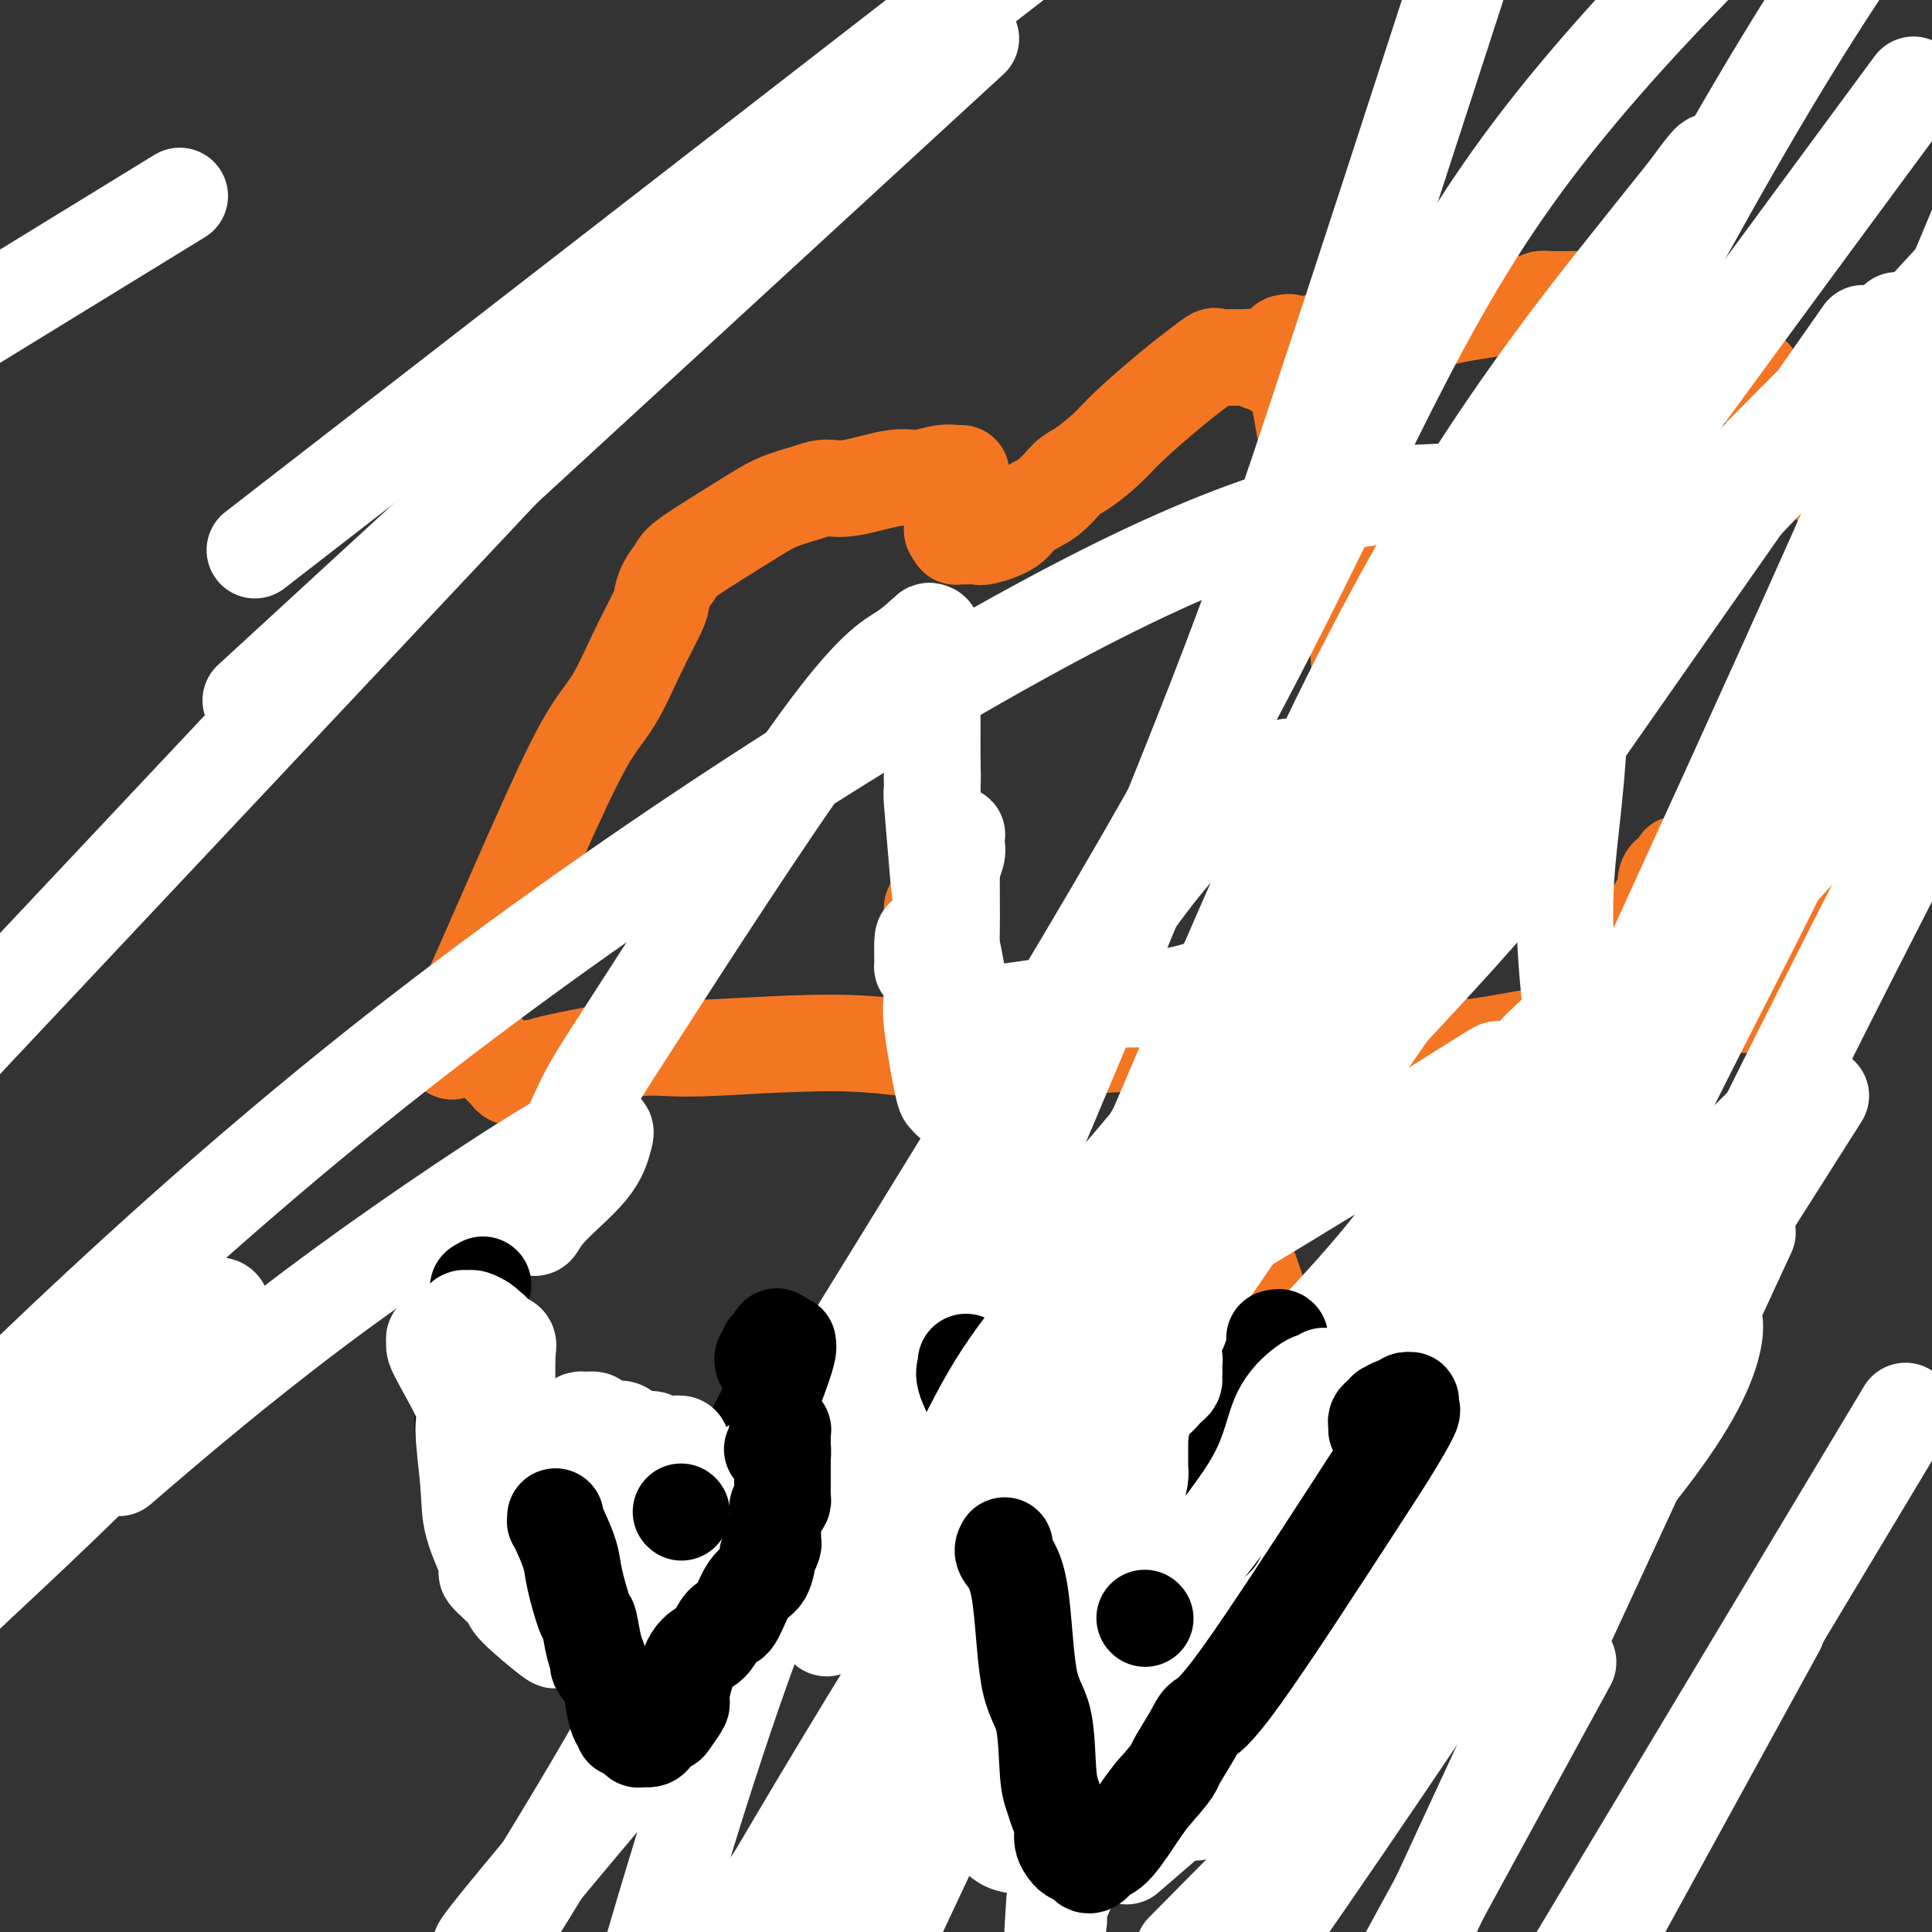 <svg viewBox='0 0 400 400' version='1.1' xmlns='http://www.w3.org/2000/svg' xmlns:xlink='http://www.w3.org/1999/xlink'><rect x="0" y="0" width="400" height="400" fill="#333333" stroke="none"/><g fill='none' stroke='#F47623' stroke-width='20' stroke-linecap='round' stroke-linejoin='round'><path d='M199,98c-0.211,0.035 -0.422,0.070 -1,0c-0.578,-0.070 -1.522,-0.244 -3,0c-1.478,0.244 -3.488,0.905 -5,1c-1.512,0.095 -2.525,-0.376 -5,0c-2.475,0.376 -6.413,1.598 -9,2c-2.587,0.402 -3.825,-0.016 -5,0c-1.175,0.016 -2.289,0.465 -4,1c-1.711,0.535 -4.020,1.157 -6,2c-1.980,0.843 -3.630,1.906 -7,4c-3.370,2.094 -8.459,5.218 -11,7c-2.541,1.782 -2.534,2.222 -3,3c-0.466,0.778 -1.404,1.894 -2,3c-0.596,1.106 -0.851,2.203 -1,3c-0.149,0.797 -0.193,1.295 -1,3c-0.807,1.705 -2.377,4.617 -4,8c-1.623,3.383 -3.300,7.237 -5,10c-1.700,2.763 -3.422,4.434 -6,9c-2.578,4.566 -6.011,12.028 -10,21c-3.989,8.972 -8.536,19.454 -11,25c-2.464,5.546 -2.847,6.156 -3,7c-0.153,0.844 -0.077,1.922 0,3'/><path d='M97,210c-6.638,14.480 -1.734,4.681 0,1c1.734,-3.681 0.299,-1.243 0,0c-0.299,1.243 0.540,1.292 1,2c0.460,0.708 0.542,2.074 1,3c0.458,0.926 1.291,1.412 2,2c0.709,0.588 1.293,1.279 2,2c0.707,0.721 1.537,1.471 2,2c0.463,0.529 0.560,0.835 1,1c0.440,0.165 1.224,0.187 2,0c0.776,-0.187 1.544,-0.584 2,-1c0.456,-0.416 0.599,-0.852 1,-1c0.401,-0.148 1.059,-0.008 1,0c-0.059,0.008 -0.836,-0.117 3,-1c3.836,-0.883 12.283,-2.525 17,-3c4.717,-0.475 5.702,0.217 13,0c7.298,-0.217 20.907,-1.343 31,-1c10.093,0.343 16.669,2.156 27,2c10.331,-0.156 24.418,-2.279 37,-2c12.582,0.279 23.658,2.961 29,4c5.342,1.039 4.948,0.435 5,0c0.052,-0.435 0.550,-0.700 1,-1c0.450,-0.300 0.853,-0.634 1,-1c0.147,-0.366 0.040,-0.765 0,-1c-0.040,-0.235 -0.011,-0.308 0,-1c0.011,-0.692 0.006,-2.004 0,-3c-0.006,-0.996 -0.011,-1.676 0,-2c0.011,-0.324 0.039,-0.291 0,-1c-0.039,-0.709 -0.144,-2.159 0,-4c0.144,-1.841 0.539,-4.073 2,-9c1.461,-4.927 3.989,-12.551 5,-18c1.011,-5.449 0.506,-8.725 0,-12'/><path d='M283,167c1.499,-9.283 0.745,-5.992 0,-11c-0.745,-5.008 -1.483,-18.316 -2,-25c-0.517,-6.684 -0.815,-6.745 -2,-10c-1.185,-3.255 -3.258,-9.703 -5,-16c-1.742,-6.297 -3.153,-12.444 -4,-17c-0.847,-4.556 -1.130,-7.521 -2,-9c-0.870,-1.479 -2.326,-1.472 -3,-2c-0.674,-0.528 -0.564,-1.591 -1,-2c-0.436,-0.409 -1.417,-0.162 -2,0c-0.583,0.162 -0.766,0.240 -1,0c-0.234,-0.240 -0.518,-0.799 -1,-1c-0.482,-0.201 -1.160,-0.045 -2,0c-0.840,0.045 -1.841,-0.021 -3,0c-1.159,0.021 -2.477,0.129 -3,0c-0.523,-0.129 -0.252,-0.496 -1,0c-0.748,0.496 -2.514,1.856 -4,3c-1.486,1.144 -2.690,2.072 -5,4c-2.310,1.928 -5.726,4.855 -8,7c-2.274,2.145 -3.407,3.508 -5,5c-1.593,1.492 -3.645,3.113 -5,4c-1.355,0.887 -2.012,1.040 -3,2c-0.988,0.960 -2.305,2.726 -4,4c-1.695,1.274 -3.767,2.054 -5,3c-1.233,0.946 -1.625,2.057 -3,3c-1.375,0.943 -3.731,1.716 -5,2c-1.269,0.284 -1.450,0.077 -2,0c-0.550,-0.077 -1.468,-0.023 -2,0c-0.532,0.023 -0.679,0.017 -1,0c-0.321,-0.017 -0.817,-0.043 -1,0c-0.183,0.043 -0.052,0.155 0,0c0.052,-0.155 0.026,-0.578 0,-1'/><path d='M198,110c-1.702,-0.023 -0.456,-0.581 0,-1c0.456,-0.419 0.122,-0.701 0,-1c-0.122,-0.299 -0.033,-0.616 0,-1c0.033,-0.384 0.009,-0.835 0,-1c-0.009,-0.165 -0.002,-0.044 0,0c0.002,0.044 0.001,0.013 0,0c-0.001,-0.013 -0.000,-0.006 0,0'/><path d='M266,71c0.498,0.039 0.997,0.078 1,0c0.003,-0.078 -0.489,-0.273 0,0c0.489,0.273 1.959,1.013 3,1c1.041,-0.013 1.654,-0.780 2,-1c0.346,-0.220 0.426,0.106 2,0c1.574,-0.106 4.643,-0.644 6,-1c1.357,-0.356 1.001,-0.530 3,-1c1.999,-0.470 6.354,-1.237 10,-2c3.646,-0.763 6.585,-1.524 9,-2c2.415,-0.476 4.306,-0.667 6,-1c1.694,-0.333 3.191,-0.807 4,-1c0.809,-0.193 0.932,-0.105 2,0c1.068,0.105 3.083,0.226 4,0c0.917,-0.226 0.737,-0.800 1,-1c0.263,-0.200 0.968,-0.025 3,0c2.032,0.025 5.391,-0.101 7,0c1.609,0.101 1.470,0.430 3,1c1.530,0.570 4.731,1.381 7,2c2.269,0.619 3.608,1.047 6,2c2.392,0.953 5.837,2.431 8,3c2.163,0.569 3.044,0.230 4,1c0.956,0.770 1.987,2.649 3,4c1.013,1.351 2.006,2.176 3,3'/><path d='M363,78c1.620,2.244 2.668,4.356 6,9c3.332,4.644 8.946,11.822 12,16c3.054,4.178 3.546,5.357 4,7c0.454,1.643 0.868,3.749 1,5c0.132,1.251 -0.017,1.645 0,2c0.017,0.355 0.202,0.671 0,1c-0.202,0.329 -0.790,0.670 -1,1c-0.210,0.330 -0.043,0.647 0,1c0.043,0.353 -0.037,0.742 0,1c0.037,0.258 0.193,0.386 0,1c-0.193,0.614 -0.735,1.716 -1,3c-0.265,1.284 -0.252,2.751 0,6c0.252,3.249 0.745,8.280 1,11c0.255,2.720 0.274,3.128 0,4c-0.274,0.872 -0.840,2.207 -1,3c-0.160,0.793 0.085,1.046 0,1c-0.085,-0.046 -0.501,-0.389 -1,0c-0.499,0.389 -1.080,1.509 -1,1c0.080,-0.509 0.820,-2.648 -1,3c-1.820,5.648 -6.199,19.081 -8,27c-1.801,7.919 -1.022,10.323 -1,13c0.022,2.677 -0.711,5.628 -1,7c-0.289,1.372 -0.132,1.166 0,1c0.132,-0.166 0.239,-0.293 0,0c-0.239,0.293 -0.823,1.007 -1,1c-0.177,-0.007 0.055,-0.734 -1,0c-1.055,0.734 -3.396,2.929 -5,4c-1.604,1.071 -2.471,1.019 -3,1c-0.529,-0.019 -0.719,-0.005 -1,0c-0.281,0.005 -0.652,0.001 -1,0c-0.348,-0.001 -0.674,-0.001 -1,0'/><path d='M358,208c-2.739,1.254 -3.085,0.888 -3,1c0.085,0.112 0.602,0.700 -1,1c-1.602,0.300 -5.323,0.311 -6,0c-0.677,-0.311 1.692,-0.945 -4,0c-5.692,0.945 -19.444,3.470 -28,5c-8.556,1.530 -11.917,2.067 -14,2c-2.083,-0.067 -2.888,-0.736 -4,-1c-1.112,-0.264 -2.532,-0.124 -3,0c-0.468,0.124 0.015,0.230 0,0c-0.015,-0.230 -0.530,-0.797 -1,-1c-0.470,-0.203 -0.897,-0.040 -1,0c-0.103,0.040 0.116,-0.041 0,0c-0.116,0.041 -0.568,0.203 -1,0c-0.432,-0.203 -0.844,-0.771 -1,-1c-0.156,-0.229 -0.055,-0.118 0,0c0.055,0.118 0.066,0.242 0,0c-0.066,-0.242 -0.207,-0.849 0,-1c0.207,-0.151 0.763,0.156 1,0c0.237,-0.156 0.153,-0.775 0,-1c-0.153,-0.225 -0.377,-0.057 0,0c0.377,0.057 1.355,0.001 2,0c0.645,-0.001 0.956,0.051 1,0c0.044,-0.051 -0.181,-0.206 0,0c0.181,0.206 0.766,0.773 1,1c0.234,0.227 0.117,0.113 0,0'/><path d='M247,225c0.000,-0.083 0.000,-0.167 0,0c0.000,0.167 0.000,0.583 0,1'/><path d='M247,226c-0.079,0.230 -0.276,0.305 0,1c0.276,0.695 1.026,2.011 1,3c-0.026,0.989 -0.827,1.653 0,5c0.827,3.347 3.283,9.379 6,16c2.717,6.621 5.695,13.830 7,19c1.305,5.170 0.938,8.299 1,12c0.062,3.701 0.555,7.972 1,10c0.445,2.028 0.843,1.811 1,2c0.157,0.189 0.074,0.784 0,1c-0.074,0.216 -0.140,0.053 0,0c0.140,-0.053 0.485,0.005 1,2c0.515,1.995 1.199,5.929 2,9c0.801,3.071 1.720,5.280 3,9c1.280,3.720 2.920,8.951 4,12c1.080,3.049 1.601,3.915 2,5c0.399,1.085 0.675,2.390 1,3c0.325,0.610 0.699,0.527 1,1c0.301,0.473 0.530,1.504 1,2c0.470,0.496 1.183,0.459 2,1c0.817,0.541 1.740,1.662 2,2c0.260,0.338 -0.141,-0.106 0,0c0.141,0.106 0.825,0.761 1,1c0.175,0.239 -0.158,0.060 0,0c0.158,-0.060 0.809,-0.001 1,0c0.191,0.001 -0.077,-0.056 0,0c0.077,0.056 0.500,0.225 1,0c0.500,-0.225 1.079,-0.845 2,-1c0.921,-0.155 2.185,0.154 3,0c0.815,-0.154 1.181,-0.772 2,-1c0.819,-0.228 2.091,-0.065 3,0c0.909,0.065 1.454,0.033 2,0'/><path d='M298,340c2.306,-0.245 2.072,0.142 2,0c-0.072,-0.142 0.018,-0.812 1,-1c0.982,-0.188 2.856,0.107 4,0c1.144,-0.107 1.558,-0.616 2,-1c0.442,-0.384 0.910,-0.644 1,-1c0.090,-0.356 -0.200,-0.809 0,-1c0.200,-0.191 0.889,-0.120 2,-1c1.111,-0.880 2.644,-2.710 4,-5c1.356,-2.290 2.536,-5.039 4,-8c1.464,-2.961 3.212,-6.134 4,-9c0.788,-2.866 0.616,-5.424 1,-7c0.384,-1.576 1.324,-2.168 2,-4c0.676,-1.832 1.087,-4.903 2,-7c0.913,-2.097 2.328,-3.219 5,-11c2.672,-7.781 6.602,-22.222 8,-29c1.398,-6.778 0.263,-5.893 1,-11c0.737,-5.107 3.346,-16.204 5,-24c1.654,-7.796 2.352,-12.289 3,-17c0.648,-4.711 1.245,-9.640 2,-13c0.755,-3.360 1.666,-5.153 2,-6c0.334,-0.847 0.090,-0.749 0,-1c-0.090,-0.251 -0.027,-0.852 0,-1c0.027,-0.148 0.018,0.157 0,0c-0.018,-0.157 -0.046,-0.777 0,-1c0.046,-0.223 0.166,-0.049 0,0c-0.166,0.049 -0.618,-0.025 -1,0c-0.382,0.025 -0.693,0.150 -1,0c-0.307,-0.150 -0.608,-0.576 -1,-1c-0.392,-0.424 -0.875,-0.845 -1,-1c-0.125,-0.155 0.107,-0.044 0,0c-0.107,0.044 -0.554,0.022 -1,0'/><path d='M348,179c-0.725,-0.610 -0.037,0.366 0,1c0.037,0.634 -0.576,0.927 -1,1c-0.424,0.073 -0.657,-0.076 -1,0c-0.343,0.076 -0.796,0.375 -1,1c-0.204,0.625 -0.160,1.577 0,2c0.160,0.423 0.435,0.317 0,1c-0.435,0.683 -1.581,2.155 -2,3c-0.419,0.845 -0.112,1.061 0,2c0.112,0.939 0.030,2.599 0,4c-0.030,1.401 -0.009,2.543 0,3c0.009,0.457 0.004,0.228 0,0'/><path d='M263,286c0.579,0.121 1.158,0.243 2,0c0.842,-0.243 1.948,-0.850 3,-1c1.052,-0.150 2.052,0.156 3,0c0.948,-0.156 1.845,-0.774 3,-1c1.155,-0.226 2.568,-0.061 3,0c0.432,0.061 -0.118,0.016 0,0c0.118,-0.016 0.904,-0.004 1,0c0.096,0.004 -0.496,0.001 0,0c0.496,-0.001 2.081,-0.000 3,0c0.919,0.000 1.172,0.000 2,0c0.828,-0.000 2.232,-0.000 3,0c0.768,0.000 0.899,0.000 1,0c0.101,-0.000 0.172,-0.000 1,0c0.828,0.000 2.414,0.000 4,0'/><path d='M292,284c4.568,-0.265 1.490,0.073 1,0c-0.490,-0.073 1.610,-0.556 3,-1c1.390,-0.444 2.071,-0.850 3,-1c0.929,-0.150 2.106,-0.044 3,0c0.894,0.044 1.504,0.026 2,0c0.496,-0.026 0.877,-0.060 1,0c0.123,0.060 -0.014,0.213 0,0c0.014,-0.213 0.177,-0.792 1,-1c0.823,-0.208 2.305,-0.045 3,0c0.695,0.045 0.604,-0.026 1,0c0.396,0.026 1.280,0.150 3,0c1.720,-0.150 4.275,-0.575 6,-1c1.725,-0.425 2.620,-0.850 4,-1c1.380,-0.150 3.245,-0.026 4,0c0.755,0.026 0.401,-0.045 1,0c0.599,0.045 2.150,0.207 3,0c0.850,-0.207 0.998,-0.784 1,-1c0.002,-0.216 -0.143,-0.073 0,0c0.143,0.073 0.575,0.074 1,0c0.425,-0.074 0.843,-0.224 1,0c0.157,0.224 0.053,0.823 0,1c-0.053,0.177 -0.056,-0.069 0,0c0.056,0.069 0.170,0.451 0,1c-0.170,0.549 -0.623,1.263 -1,2c-0.377,0.737 -0.679,1.496 -1,2c-0.321,0.504 -0.660,0.752 -1,1'/><path d='M331,285c-1.111,1.985 -2.388,3.446 -4,5c-1.612,1.554 -3.560,3.201 -5,4c-1.440,0.799 -2.371,0.750 -3,1c-0.629,0.250 -0.957,0.799 -1,1c-0.043,0.201 0.199,0.054 0,0c-0.199,-0.054 -0.838,-0.014 -1,0c-0.162,0.014 0.152,0.004 0,0c-0.152,-0.004 -0.772,-0.001 -1,0c-0.228,0.001 -0.065,0.000 0,0c0.065,-0.000 0.033,-0.000 0,0'/><path d='M286,296c0.417,1.000 0.833,2.000 1,3c0.167,1.000 0.083,2.000 0,3'/><path d='M287,302c0.729,1.847 2.051,3.466 3,6c0.949,2.534 1.526,5.985 2,8c0.474,2.015 0.845,2.595 1,3c0.155,0.405 0.094,0.634 0,1c-0.094,0.366 -0.221,0.868 0,1c0.221,0.132 0.792,-0.104 1,0c0.208,0.104 0.055,0.550 0,1c-0.055,0.450 -0.011,0.904 0,1c0.011,0.096 -0.012,-0.165 0,0c0.012,0.165 0.059,0.755 0,1c-0.059,0.245 -0.223,0.145 0,0c0.223,-0.145 0.833,-0.336 1,0c0.167,0.336 -0.109,1.200 0,2c0.109,0.800 0.604,1.535 1,2c0.396,0.465 0.695,0.661 1,1c0.305,0.339 0.618,0.823 1,1c0.382,0.177 0.834,0.047 1,0c0.166,-0.047 0.045,-0.013 0,0c-0.045,0.013 -0.013,0.004 0,0c0.013,-0.004 0.006,-0.002 0,0'/><path d='M193,188c0.000,0.000 0.100,0.100 0.1,0.1'/><path d='M301,159c0.000,0.000 0.100,0.100 0.1,0.1'/></g>
<g fill='none' stroke='#FFFFFF' stroke-width='20' stroke-linecap='round' stroke-linejoin='round'><path d='M292,331c0.000,-0.221 0.001,-0.441 0,-1c-0.001,-0.559 -0.003,-1.456 0,-3c0.003,-1.544 0.012,-3.734 0,-5c-0.012,-1.266 -0.044,-1.606 0,-5c0.044,-3.394 0.163,-9.841 0,-14c-0.163,-4.159 -0.608,-6.029 0,-9c0.608,-2.971 2.268,-7.044 3,-9c0.732,-1.956 0.535,-1.794 2,-6c1.465,-4.206 4.593,-12.780 8,-19c3.407,-6.220 7.095,-10.086 10,-13c2.905,-2.914 5.027,-4.874 8,-11c2.973,-6.126 6.795,-16.416 9,-22c2.205,-5.584 2.791,-6.462 3,-7c0.209,-0.538 0.039,-0.735 0,-1c-0.039,-0.265 0.052,-0.596 0,-1c-0.052,-0.404 -0.245,-0.881 -3,1c-2.755,1.881 -8.070,6.120 -13,11c-4.930,4.880 -9.476,10.401 -14,17c-4.524,6.599 -9.026,14.277 -13,21c-3.974,6.723 -7.421,12.492 -10,16c-2.579,3.508 -4.289,4.754 -6,6'/><path d='M276,277c-6.731,9.122 -2.059,1.928 -2,3c0.059,1.072 -4.495,10.412 -9,19c-4.505,8.588 -8.960,16.426 -17,33c-8.040,16.574 -19.665,41.885 -25,54c-5.335,12.115 -4.382,11.033 -4,11c0.382,-0.033 0.191,0.984 0,2'/><path d='M218,399c-0.057,1.065 -0.115,2.130 0,0c0.115,-2.130 0.401,-7.455 1,-12c0.599,-4.545 1.511,-8.309 6,-28c4.489,-19.691 12.554,-55.309 18,-79c5.446,-23.691 8.274,-35.455 29,-80c20.726,-44.545 59.350,-121.870 87,-170c27.650,-48.130 44.325,-67.065 61,-86'/><path d='M354,272c6.750,-14.583 13.500,-29.167 0,0c-13.500,29.167 -47.250,102.083 -81,175'/><path d='M315,338c-5.000,10.733 -10.000,21.467 0,0c10.000,-21.467 35.000,-75.133 69,-142c34.000,-66.867 77.000,-146.933 120,-227'/><path d='M316,360c7.500,-13.750 15.000,-27.500 0,0c-15.000,27.500 -52.500,96.250 -90,165'/><path d='M178,321c-5.964,13.935 -11.929,27.869 0,0c11.929,-27.869 41.750,-97.542 60,-142c18.250,-44.458 24.929,-63.702 34,-91c9.071,-27.298 20.536,-62.649 32,-98'/><path d='M30,45c6.250,-3.833 12.500,-7.667 0,0c-12.500,7.667 -43.750,26.833 -75,46'/><path d='M72,99c-16.667,12.917 -33.333,25.833 0,0c33.333,-25.833 116.667,-90.417 200,-155'/><path d='M368,241c7.778,-12.267 15.556,-24.533 0,0c-15.556,24.533 -54.444,85.867 -98,149c-43.556,63.133 -91.778,128.067 -140,193'/><path d='M187,394c-3.631,7.743 -7.262,15.486 0,0c7.262,-15.486 25.419,-54.199 47,-100c21.581,-45.801 46.588,-98.688 60,-130c13.412,-31.312 15.231,-41.047 16,-48c0.769,-6.953 0.488,-11.123 -1,-13c-1.488,-1.877 -4.182,-1.462 -14,-1c-9.818,0.462 -26.759,0.971 -65,20c-38.241,19.029 -97.783,56.580 -148,96c-50.217,39.420 -91.108,80.710 -132,122'/><path d='M65,133c-11.333,10.417 -22.667,20.833 0,0c22.667,-20.833 79.333,-72.917 136,-125'/><path d='M138,61c13.083,-13.917 26.167,-27.833 0,0c-26.167,27.833 -91.583,97.417 -157,167'/><path d='M-1,302c-3.894,2.939 -7.789,5.878 0,0c7.789,-5.878 27.261,-20.572 37,-27c9.739,-6.428 9.744,-4.589 10,-4c0.256,0.589 0.761,-0.072 -1,3c-1.761,3.072 -5.789,9.878 -15,20c-9.211,10.122 -23.606,23.561 -38,37'/><path d='M28,301c-2.916,2.505 -5.832,5.010 0,0c5.832,-5.010 20.411,-17.535 37,-30c16.589,-12.465 35.187,-24.869 45,-31c9.813,-6.131 10.840,-5.988 12,-6c1.160,-0.012 2.451,-0.177 3,0c0.549,0.177 0.355,0.698 0,2c-0.355,1.302 -0.870,3.386 -3,6c-2.130,2.614 -5.874,5.759 -8,8c-2.126,2.241 -2.633,3.578 -3,4c-0.367,0.422 -0.595,-0.070 -1,0c-0.405,0.070 -0.987,0.701 1,-4c1.987,-4.701 6.542,-14.735 9,-20c2.458,-5.265 2.817,-5.760 12,-20c9.183,-14.240 27.190,-42.226 38,-57c10.810,-14.774 14.425,-16.337 17,-18c2.575,-1.663 4.112,-3.427 5,-4c0.888,-0.573 1.128,0.046 1,0c-0.128,-0.046 -0.622,-0.757 -1,0c-0.378,0.757 -0.638,2.984 -1,4c-0.362,1.016 -0.825,0.823 -1,1c-0.175,0.177 -0.062,0.726 0,1c0.062,0.274 0.073,0.273 0,0c-0.073,-0.273 -0.231,-0.817 0,-1c0.231,-0.183 0.850,-0.004 1,0c0.150,0.004 -0.170,-0.168 0,0c0.170,0.168 0.830,0.675 1,1c0.170,0.325 -0.151,0.467 0,1c0.151,0.533 0.772,1.458 1,2c0.228,0.542 0.061,0.702 0,2c-0.061,1.298 -0.016,3.734 0,6c0.016,2.266 0.005,4.362 0,6c-0.005,1.638 -0.002,2.819 0,4'/><path d='M193,158c0.156,4.831 0.045,3.410 0,3c-0.045,-0.410 -0.024,0.192 0,1c0.024,0.808 0.051,1.821 0,2c-0.051,0.179 -0.182,-0.477 0,2c0.182,2.477 0.676,8.087 1,12c0.324,3.913 0.479,6.128 1,9c0.521,2.872 1.408,6.402 2,9c0.592,2.598 0.889,4.264 1,5c0.111,0.736 0.034,0.540 0,1c-0.034,0.460 -0.027,1.574 0,2c0.027,0.426 0.074,0.163 0,0c-0.074,-0.163 -0.269,-0.226 0,2c0.269,2.226 1.001,6.740 1,11c-0.001,4.260 -0.735,8.267 -1,10c-0.265,1.733 -0.060,1.193 0,1c0.060,-0.193 -0.024,-0.038 0,0c0.024,0.038 0.157,-0.041 0,0c-0.157,0.041 -0.602,0.201 -1,0c-0.398,-0.201 -0.748,-0.762 -1,-1c-0.252,-0.238 -0.407,-0.151 -1,-3c-0.593,-2.849 -1.623,-8.633 -2,-12c-0.377,-3.367 -0.100,-4.317 0,-6c0.100,-1.683 0.023,-4.098 0,-6c-0.023,-1.902 0.008,-3.291 0,-4c-0.008,-0.709 -0.055,-0.737 0,-1c0.055,-0.263 0.211,-0.761 0,-1c-0.211,-0.239 -0.787,-0.218 -1,0c-0.213,0.218 -0.061,0.634 0,1c0.061,0.366 0.030,0.683 0,1'/><path d='M192,196c-1.154,-4.466 -1.040,-0.131 -1,2c0.040,2.131 0.004,2.058 0,2c-0.004,-0.058 0.022,-0.100 0,0c-0.022,0.100 -0.091,0.342 0,0c0.091,-0.342 0.344,-1.268 1,-2c0.656,-0.732 1.717,-1.270 2,-2c0.283,-0.730 -0.212,-1.653 0,-4c0.212,-2.347 1.130,-6.118 2,-9c0.870,-2.882 1.694,-4.874 2,-6c0.306,-1.126 0.096,-1.385 0,-2c-0.096,-0.615 -0.078,-1.587 0,-2c0.078,-0.413 0.217,-0.268 0,0c-0.217,0.268 -0.791,0.658 -1,1c-0.209,0.342 -0.053,0.634 0,2c0.053,1.366 0.002,3.805 0,7c-0.002,3.195 0.044,7.147 0,10c-0.044,2.853 -0.176,4.607 0,7c0.176,2.393 0.662,5.424 1,7c0.338,1.576 0.529,1.696 1,2c0.471,0.304 1.223,0.790 2,1c0.777,0.210 1.578,0.142 3,0c1.422,-0.142 3.465,-0.358 8,-1c4.535,-0.642 11.561,-1.711 17,-2c5.439,-0.289 9.292,0.201 15,-1c5.708,-1.201 13.270,-4.092 17,-5c3.730,-0.908 3.629,0.169 4,0c0.371,-0.169 1.215,-1.584 2,-2c0.785,-0.416 1.510,0.167 2,-2c0.490,-2.167 0.745,-7.083 1,-12'/><path d='M270,185c0.311,-4.094 0.587,-8.330 1,-11c0.413,-2.670 0.962,-3.775 1,-5c0.038,-1.225 -0.437,-2.569 -1,-4c-0.563,-1.431 -1.216,-2.948 -2,-4c-0.784,-1.052 -1.699,-1.640 -2,-2c-0.301,-0.360 0.013,-0.491 -3,1c-3.013,1.491 -9.353,4.604 -16,11c-6.647,6.396 -13.602,16.076 -21,27c-7.398,10.924 -15.241,23.093 -25,41c-9.759,17.907 -21.435,41.552 -31,63c-9.565,21.448 -17.019,40.699 -26,69c-8.981,28.301 -19.491,65.650 -30,103'/><path d='M257,324c-6.356,8.333 -12.711,16.667 0,0c12.711,-16.667 44.489,-58.333 78,-102c33.511,-43.667 68.756,-89.333 104,-135'/><path d='M363,346c4.250,-7.750 8.500,-15.500 0,0c-8.500,15.500 -29.750,54.250 -51,93'/><path d='M272,361c-0.679,2.446 -1.357,4.893 0,0c1.357,-4.893 4.750,-17.125 25,-63c20.250,-45.875 57.357,-125.393 83,-183c25.643,-57.607 39.821,-93.304 54,-129'/><path d='M387,30c7.956,-10.781 15.912,-21.563 0,0c-15.912,21.563 -55.693,75.470 -80,110c-24.307,34.530 -33.141,49.684 -45,66c-11.859,16.316 -26.743,33.794 -33,41c-6.257,7.206 -3.888,4.142 -3,3c0.888,-1.142 0.293,-0.360 0,0c-0.293,0.360 -0.285,0.299 0,0c0.285,-0.299 0.845,-0.837 3,-3c2.155,-2.163 5.903,-5.950 8,-9c2.097,-3.050 2.541,-5.364 13,-18c10.459,-12.636 30.931,-35.594 50,-55c19.069,-19.406 36.734,-35.259 67,-67c30.266,-31.741 73.133,-79.371 116,-127'/><path d='M385,308c8.250,-13.750 16.500,-27.500 0,0c-16.500,27.500 -57.750,96.250 -99,165'/><path d='M266,396c-6.589,14.494 -13.179,28.988 0,0c13.179,-28.988 46.125,-101.458 67,-145c20.875,-43.542 29.679,-58.155 42,-85c12.321,-26.845 28.161,-65.923 44,-105'/><path d='M386,73c5.844,-5.786 11.687,-11.573 0,0c-11.687,11.573 -40.906,40.504 -61,64c-20.094,23.496 -31.064,41.557 -54,77c-22.936,35.443 -57.839,88.270 -86,134c-28.161,45.730 -49.581,84.365 -71,123'/><path d='M244,375c-9.307,8.049 -18.615,16.097 0,0c18.615,-16.097 65.151,-56.341 88,-77c22.849,-20.659 22.009,-21.735 22,-23c-0.009,-1.265 0.812,-2.721 1,-1c0.188,1.721 -0.257,6.617 -5,15c-4.743,8.383 -13.784,20.252 -32,40c-18.216,19.748 -45.608,47.374 -73,75'/><path d='M253,368c-4.704,6.253 -9.408,12.506 0,0c9.408,-12.506 32.929,-43.772 56,-71c23.071,-27.228 45.694,-50.420 56,-61c10.306,-10.580 8.296,-8.548 8,-8c-0.296,0.548 1.121,-0.387 1,-1c-0.121,-0.613 -1.779,-0.902 -9,6c-7.221,6.902 -20.005,20.996 -36,36c-15.995,15.004 -35.201,30.918 -48,43c-12.799,12.082 -19.190,20.334 -27,31c-7.810,10.666 -17.040,23.747 -21,29c-3.960,5.253 -2.649,2.677 -2,2c0.649,-0.677 0.635,0.545 1,1c0.365,0.455 1.110,0.143 2,-1c0.890,-1.143 1.927,-3.116 4,-6c2.073,-2.884 5.183,-6.677 7,-9c1.817,-2.323 2.341,-3.174 3,-4c0.659,-0.826 1.454,-1.626 2,-2c0.546,-0.374 0.843,-0.322 1,0c0.157,0.322 0.174,0.916 0,2c-0.174,1.084 -0.538,2.659 -4,7c-3.462,4.341 -10.022,11.446 -15,15c-4.978,3.554 -8.376,3.555 -12,4c-3.624,0.445 -7.476,1.333 -10,1c-2.524,-0.333 -3.721,-1.888 -5,-4c-1.279,-2.112 -2.641,-4.783 -3,-13c-0.359,-8.217 0.287,-21.981 0,-30c-0.287,-8.019 -1.505,-10.293 2,-20c3.505,-9.707 11.732,-26.847 19,-43c7.268,-16.153 13.577,-31.319 25,-58c11.423,-26.681 27.960,-64.876 45,-95c17.040,-30.124 34.583,-52.178 44,-64c9.417,-11.822 10.709,-13.411 12,-15'/><path d='M349,40c9.096,-12.399 3.837,-3.895 2,-1c-1.837,2.895 -0.253,0.181 0,0c0.253,-0.181 -0.824,2.173 -2,4c-1.176,1.827 -2.452,3.129 -4,5c-1.548,1.871 -3.369,4.311 -5,7c-1.631,2.689 -3.070,5.625 -4,8c-0.930,2.375 -1.349,4.188 -2,8c-0.651,3.812 -1.535,9.623 -3,12c-1.465,2.377 -3.511,1.318 -4,13c-0.489,11.682 0.578,36.103 0,53c-0.578,16.897 -2.801,26.271 -3,38c-0.199,11.729 1.626,25.813 3,32c1.374,6.187 2.296,4.476 3,4c0.704,-0.476 1.190,0.281 3,0c1.810,-0.281 4.944,-1.600 7,-4c2.056,-2.400 3.036,-5.880 7,-12c3.964,-6.120 10.913,-14.878 19,-24c8.087,-9.122 17.310,-18.606 31,-34c13.690,-15.394 31.845,-36.697 50,-58'/><path d='M398,138c8.988,-10.357 17.976,-20.714 0,0c-17.976,20.714 -62.917,72.500 -93,107c-30.083,34.500 -45.310,51.714 -66,75c-20.690,23.286 -46.845,52.643 -73,82'/><path d='M161,388c-3.497,5.133 -6.995,10.265 0,0c6.995,-10.265 24.482,-35.928 36,-55c11.518,-19.072 17.068,-31.552 33,-53c15.932,-21.448 42.245,-51.864 57,-72c14.755,-20.136 17.953,-29.991 23,-38c5.047,-8.009 11.943,-14.170 15,-17c3.057,-2.830 2.275,-2.327 2,-2c-0.275,0.327 -0.044,0.480 0,1c0.044,0.520 -0.101,1.407 -1,5c-0.899,3.593 -2.552,9.893 -10,20c-7.448,10.107 -20.690,24.020 -29,33c-8.310,8.980 -11.688,13.025 -25,33c-13.312,19.975 -36.560,55.879 -49,76c-12.440,20.121 -14.073,24.459 -16,29c-1.927,4.541 -4.147,9.286 -5,11c-0.853,1.714 -0.340,0.399 0,0c0.340,-0.399 0.507,0.120 3,-2c2.493,-2.120 7.311,-6.878 13,-13c5.689,-6.122 12.250,-13.608 25,-27c12.750,-13.392 31.688,-32.691 43,-45c11.312,-12.309 14.996,-17.629 20,-25c5.004,-7.371 11.327,-16.795 14,-21c2.673,-4.205 1.694,-3.192 1,-3c-0.694,0.192 -1.104,-0.438 -1,-1c0.104,-0.562 0.722,-1.057 -1,0c-1.722,1.057 -5.785,3.665 -16,10c-10.215,6.335 -26.581,16.395 -36,22c-9.419,5.605 -11.891,6.753 -27,19c-15.109,12.247 -42.854,35.592 -60,51c-17.146,15.408 -23.693,22.879 -34,35c-10.307,12.121 -24.373,28.892 -31,37c-6.627,8.108 -5.813,7.554 -5,7'/><path d='M105,399c-2.288,3.689 -4.577,7.379 0,0c4.577,-7.379 16.019,-25.825 24,-40c7.981,-14.175 12.500,-24.078 35,-61c22.500,-36.922 62.981,-100.864 89,-149c26.019,-48.136 37.577,-80.468 60,-112c22.423,-31.532 55.712,-62.266 89,-93'/><path d='M371,90c12.756,-18.196 25.512,-36.393 0,0c-25.512,36.393 -89.292,127.375 -128,184c-38.708,56.625 -52.345,78.893 -75,120c-22.655,41.107 -54.327,101.054 -86,161'/></g>
<g fill='none' stroke='#000000' stroke-width='20' stroke-linecap='round' stroke-linejoin='round'><path d='M100,266c-0.447,0.568 -0.894,1.137 -1,1c-0.106,-0.137 0.128,-0.979 0,0c-0.128,0.979 -0.620,3.778 -1,6c-0.380,2.222 -0.650,3.865 -1,7c-0.350,3.135 -0.781,7.761 -1,11c-0.219,3.239 -0.227,5.091 0,7c0.227,1.909 0.689,3.875 1,5c0.311,1.125 0.473,1.407 1,2c0.527,0.593 1.421,1.495 2,2c0.579,0.505 0.845,0.611 1,1c0.155,0.389 0.199,1.060 1,3c0.801,1.940 2.357,5.150 3,7c0.643,1.850 0.371,2.339 1,4c0.629,1.661 2.157,4.494 3,6c0.843,1.506 0.999,1.687 1,2c0.001,0.313 -0.153,0.760 0,1c0.153,0.240 0.615,0.275 1,0c0.385,-0.275 0.694,-0.858 1,-1c0.306,-0.142 0.608,0.158 1,0c0.392,-0.158 0.875,-0.773 1,-1c0.125,-0.227 -0.107,-0.065 0,0c0.107,0.065 0.554,0.032 1,0'/><path d='M115,329c0.948,-0.472 0.818,-0.651 1,-1c0.182,-0.349 0.677,-0.867 1,-1c0.323,-0.133 0.473,0.119 1,0c0.527,-0.119 1.432,-0.609 2,-1c0.568,-0.391 0.800,-0.682 2,-1c1.200,-0.318 3.367,-0.663 5,-1c1.633,-0.337 2.730,-0.667 4,-1c1.270,-0.333 2.712,-0.667 4,-1c1.288,-0.333 2.421,-0.663 3,-1c0.579,-0.337 0.604,-0.682 1,-1c0.396,-0.318 1.164,-0.610 2,-1c0.836,-0.390 1.741,-0.880 2,-1c0.259,-0.120 -0.128,0.129 0,0c0.128,-0.129 0.770,-0.638 1,-1c0.230,-0.362 0.048,-0.578 0,-1c-0.048,-0.422 0.036,-1.049 0,-1c-0.036,0.049 -0.194,0.772 0,0c0.194,-0.772 0.738,-3.041 1,-4c0.262,-0.959 0.240,-0.607 1,-1c0.760,-0.393 2.300,-1.530 3,-2c0.700,-0.470 0.559,-0.272 1,-1c0.441,-0.728 1.463,-2.381 3,-5c1.537,-2.619 3.589,-6.204 5,-9c1.411,-2.796 2.183,-4.802 3,-7c0.817,-2.198 1.680,-4.589 2,-6c0.320,-1.411 0.096,-1.842 0,-2c-0.096,-0.158 -0.064,-0.042 0,0c0.064,0.042 0.162,0.011 0,0c-0.162,-0.011 -0.582,-0.003 -1,0c-0.418,0.003 -0.834,0.001 -1,0c-0.166,-0.001 -0.083,-0.000 0,0'/><path d='M161,278c0.242,-2.380 -0.652,-0.831 -1,0c-0.348,0.831 -0.150,0.943 0,1c0.150,0.057 0.250,0.057 0,0c-0.250,-0.057 -0.852,-0.173 -1,0c-0.148,0.173 0.156,0.634 0,1c-0.156,0.366 -0.773,0.637 -1,1c-0.227,0.363 -0.065,0.818 0,1c0.065,0.182 0.032,0.091 0,0'/><path d='M200,282c0.093,0.264 0.187,0.529 0,1c-0.187,0.471 -0.654,1.150 0,3c0.654,1.850 2.428,4.873 3,7c0.572,2.127 -0.058,3.359 0,4c0.058,0.641 0.803,0.693 1,1c0.197,0.307 -0.153,0.870 0,1c0.153,0.130 0.810,-0.174 1,0c0.190,0.174 -0.087,0.827 0,1c0.087,0.173 0.537,-0.133 1,0c0.463,0.133 0.939,0.706 1,1c0.061,0.294 -0.291,0.310 0,1c0.291,0.690 1.226,2.054 2,3c0.774,0.946 1.387,1.473 2,2'/><path d='M211,307c1.589,2.420 1.562,3.471 2,4c0.438,0.529 1.339,0.536 2,1c0.661,0.464 1.080,1.384 2,2c0.920,0.616 2.341,0.928 3,1c0.659,0.072 0.555,-0.095 1,0c0.445,0.095 1.438,0.453 2,1c0.562,0.547 0.693,1.282 2,2c1.307,0.718 3.790,1.419 6,2c2.210,0.581 4.148,1.042 7,1c2.852,-0.042 6.620,-0.588 9,-1c2.380,-0.412 3.374,-0.688 4,-1c0.626,-0.312 0.885,-0.658 1,-1c0.115,-0.342 0.085,-0.681 0,-1c-0.085,-0.319 -0.227,-0.618 0,-1c0.227,-0.382 0.821,-0.846 1,-1c0.179,-0.154 -0.058,0.004 0,-1c0.058,-1.004 0.410,-3.168 1,-6c0.590,-2.832 1.417,-6.332 2,-9c0.583,-2.668 0.923,-4.505 2,-7c1.077,-2.495 2.891,-5.649 4,-8c1.109,-2.351 1.513,-3.898 2,-5c0.487,-1.102 1.059,-1.759 1,-2c-0.059,-0.241 -0.748,-0.064 -1,0c-0.252,0.064 -0.068,0.017 0,0c0.068,-0.017 0.019,-0.005 0,0c-0.019,0.005 -0.010,0.002 0,0'/><path d='M233,292c0.000,0.000 0.100,0.100 0.1,0.1'/><path d='M127,299c0.000,0.000 0.100,0.100 0.1,0.1'/></g>
<g fill='none' stroke='#FFFFFF' stroke-width='20' stroke-linecap='round' stroke-linejoin='round'><path d='M274,285c-0.024,0.030 -0.048,0.061 0,0c0.048,-0.061 0.168,-0.213 0,0c-0.168,0.213 -0.624,0.791 -1,1c-0.376,0.209 -0.673,0.048 -1,0c-0.327,-0.048 -0.684,0.017 -2,1c-1.316,0.983 -3.591,2.886 -5,6c-1.409,3.114 -1.954,7.440 -5,13c-3.046,5.560 -8.595,12.354 -13,18c-4.405,5.646 -7.668,10.144 -10,13c-2.332,2.856 -3.734,4.071 -5,5c-1.266,0.929 -2.396,1.573 -3,2c-0.604,0.427 -0.683,0.637 -1,1c-0.317,0.363 -0.872,0.878 -1,1c-0.128,0.122 0.171,-0.151 0,0c-0.171,0.151 -0.811,0.724 -1,1c-0.189,0.276 0.072,0.253 0,0c-0.072,-0.253 -0.478,-0.737 -1,-1c-0.522,-0.263 -1.159,-0.305 -1,0c0.159,0.305 1.115,0.958 0,-1c-1.115,-1.958 -4.300,-6.527 -6,-12c-1.700,-5.473 -1.914,-11.849 -2,-18c-0.086,-6.151 -0.043,-12.075 0,-18'/><path d='M216,297c0.230,-10.506 1.805,-18.770 3,-24c1.195,-5.230 2.012,-7.425 4,-11c1.988,-3.575 5.149,-8.531 7,-11c1.851,-2.469 2.393,-2.452 3,-3c0.607,-0.548 1.278,-1.661 2,-2c0.722,-0.339 1.496,0.095 2,0c0.504,-0.095 0.737,-0.720 1,-1c0.263,-0.280 0.557,-0.213 1,0c0.443,0.213 1.035,0.574 1,1c-0.035,0.426 -0.696,0.917 -1,1c-0.304,0.083 -0.250,-0.242 -4,4c-3.750,4.242 -11.305,13.049 -17,20c-5.695,6.951 -9.530,12.044 -13,18c-3.470,5.956 -6.575,12.776 -9,17c-2.425,4.224 -4.170,5.854 -5,7c-0.830,1.146 -0.744,1.809 -1,2c-0.256,0.191 -0.853,-0.089 -1,0c-0.147,0.089 0.158,0.546 0,1c-0.158,0.454 -0.777,0.906 -1,1c-0.223,0.094 -0.049,-0.170 0,0c0.049,0.170 -0.025,0.774 0,1c0.025,0.226 0.150,0.073 0,0c-0.150,-0.073 -0.574,-0.066 -1,0c-0.426,0.066 -0.853,0.189 -1,0c-0.147,-0.189 -0.015,-0.692 -1,-2c-0.985,-1.308 -3.087,-3.422 -4,-5c-0.913,-1.578 -0.637,-2.619 -1,-4c-0.363,-1.381 -1.365,-3.102 -2,-4c-0.635,-0.898 -0.902,-0.972 -1,-1c-0.098,-0.028 -0.028,-0.008 0,0c0.028,0.008 0.014,0.004 0,0'/><path d='M177,302c-1.535,-1.391 0.127,3.132 1,5c0.873,1.868 0.956,1.083 1,1c0.044,-0.083 0.049,0.537 0,1c-0.049,0.463 -0.154,0.769 0,1c0.154,0.231 0.566,0.385 1,1c0.434,0.615 0.891,1.689 1,4c0.109,2.311 -0.130,5.858 1,13c1.130,7.142 3.627,17.879 5,23c1.373,5.121 1.620,4.626 2,5c0.380,0.374 0.893,1.618 1,2c0.107,0.382 -0.192,-0.097 0,0c0.192,0.097 0.873,0.771 1,1c0.127,0.229 -0.302,0.012 0,0c0.302,-0.012 1.335,0.181 2,1c0.665,0.819 0.963,2.265 1,3c0.037,0.735 -0.186,0.758 0,1c0.186,0.242 0.782,0.704 1,1c0.218,0.296 0.059,0.426 0,1c-0.059,0.574 -0.017,1.593 0,2c0.017,0.407 0.008,0.204 0,0'/></g>
<g fill='none' stroke='#FFFFFF' stroke-width='20' stroke-linecap='round' stroke-linejoin='round'><path d='M232,324c-0.089,-1.207 -0.178,-2.414 0,-3c0.178,-0.586 0.622,-0.552 1,-2c0.378,-1.448 0.690,-4.378 1,-6c0.310,-1.622 0.619,-1.936 1,-3c0.381,-1.064 0.834,-2.876 1,-4c0.166,-1.124 0.044,-1.558 0,-2c-0.044,-0.442 -0.012,-0.891 0,-1c0.012,-0.109 0.003,0.122 0,0c-0.003,-0.122 -0.001,-0.597 0,-1c0.001,-0.403 -0.000,-0.735 0,-1c0.000,-0.265 0.001,-0.463 0,-1c-0.001,-0.537 -0.004,-1.412 0,-2c0.004,-0.588 0.015,-0.887 0,-1c-0.015,-0.113 -0.055,-0.039 0,0c0.055,0.039 0.207,0.044 0,0c-0.207,-0.044 -0.773,-0.136 -1,0c-0.227,0.136 -0.116,0.501 0,1c0.116,0.499 0.237,1.134 -1,3c-1.237,1.866 -3.833,4.964 -6,8c-2.167,3.036 -3.905,6.010 -6,10c-2.095,3.990 -4.548,8.995 -7,14'/><path d='M215,333c-4.884,7.458 -6.595,8.104 -8,9c-1.405,0.896 -2.505,2.044 -4,3c-1.495,0.956 -3.385,1.721 -4,2c-0.615,0.279 0.045,0.074 0,0c-0.045,-0.074 -0.795,-0.015 -1,0c-0.205,0.015 0.135,-0.015 0,0c-0.135,0.015 -0.743,0.073 -1,0c-0.257,-0.073 -0.162,-0.277 0,-1c0.162,-0.723 0.390,-1.965 1,-3c0.610,-1.035 1.601,-1.864 4,-4c2.399,-2.136 6.205,-5.578 9,-9c2.795,-3.422 4.578,-6.824 6,-9c1.422,-2.176 2.483,-3.127 4,-5c1.517,-1.873 3.492,-4.669 5,-7c1.508,-2.331 2.551,-4.197 4,-6c1.449,-1.803 3.305,-3.544 4,-5c0.695,-1.456 0.228,-2.628 1,-4c0.772,-1.372 2.781,-2.945 4,-4c1.219,-1.055 1.647,-1.593 2,-2c0.353,-0.407 0.630,-0.683 1,-1c0.370,-0.317 0.832,-0.673 1,-1c0.168,-0.327 0.041,-0.623 0,-1c-0.041,-0.377 0.003,-0.833 0,-1c-0.003,-0.167 -0.052,-0.045 0,0c0.052,0.045 0.206,0.011 0,0c-0.206,-0.011 -0.774,-0.000 -1,0c-0.226,0.000 -0.112,-0.010 0,0c0.112,0.010 0.223,0.041 0,0c-0.223,-0.041 -0.778,-0.155 -1,0c-0.222,0.155 -0.111,0.577 0,1'/><path d='M241,285c4.551,-6.921 0.927,-1.725 -2,1c-2.927,2.725 -5.159,2.978 -8,5c-2.841,2.022 -6.293,5.815 -10,8c-3.707,2.185 -7.669,2.764 -11,4c-3.331,1.236 -6.030,3.128 -9,4c-2.970,0.872 -6.210,0.724 -8,1c-1.790,0.276 -2.132,0.975 -3,1c-0.868,0.025 -2.264,-0.624 -3,-1c-0.736,-0.376 -0.811,-0.479 -1,-1c-0.189,-0.521 -0.490,-1.460 -1,-2c-0.510,-0.540 -1.228,-0.679 -2,-1c-0.772,-0.321 -1.597,-0.822 -2,-1c-0.403,-0.178 -0.383,-0.034 -1,0c-0.617,0.034 -1.871,-0.043 -3,0c-1.129,0.043 -2.133,0.207 -4,0c-1.867,-0.207 -4.598,-0.784 -6,-1c-1.402,-0.216 -1.475,-0.072 -2,0c-0.525,0.072 -1.503,0.072 -2,0c-0.497,-0.072 -0.515,-0.217 -1,0c-0.485,0.217 -1.439,0.798 -2,1c-0.561,0.202 -0.730,0.027 -1,0c-0.270,-0.027 -0.642,0.093 -1,0c-0.358,-0.093 -0.703,-0.399 -1,0c-0.297,0.399 -0.546,1.505 -3,3c-2.454,1.495 -7.113,3.380 -9,4c-1.887,0.620 -1.003,-0.026 -1,0c0.003,0.026 -0.875,0.725 -1,1c-0.125,0.275 0.503,0.125 1,0c0.497,-0.125 0.865,-0.226 1,0c0.135,0.226 0.039,0.779 0,1c-0.039,0.221 -0.019,0.111 0,0'/><path d='M145,312c-2.864,1.745 -1.022,1.109 0,1c1.022,-0.109 1.226,0.311 0,1c-1.226,0.689 -3.883,1.648 -5,2c-1.117,0.352 -0.694,0.097 -1,0c-0.306,-0.097 -1.339,-0.037 -2,0c-0.661,0.037 -0.949,0.051 -1,0c-0.051,-0.051 0.136,-0.167 0,0c-0.136,0.167 -0.596,0.618 -1,1c-0.404,0.382 -0.753,0.695 -1,1c-0.247,0.305 -0.392,0.604 -1,1c-0.608,0.396 -1.680,0.891 -2,1c-0.320,0.109 0.113,-0.167 0,0c-0.113,0.167 -0.772,0.777 -1,1c-0.228,0.223 -0.025,0.058 0,0c0.025,-0.058 -0.126,-0.008 0,0c0.126,0.008 0.531,-0.024 0,0c-0.531,0.024 -1.999,0.105 -3,0c-1.001,-0.105 -1.535,-0.395 -2,-1c-0.465,-0.605 -0.861,-1.526 -1,-2c-0.139,-0.474 -0.023,-0.502 0,-1c0.023,-0.498 -0.049,-1.468 0,-2c0.049,-0.532 0.219,-0.628 0,-1c-0.219,-0.372 -0.828,-1.020 -1,-2c-0.172,-0.980 0.094,-2.293 0,-3c-0.094,-0.707 -0.546,-0.809 -1,-1c-0.454,-0.191 -0.910,-0.471 -1,-1c-0.090,-0.529 0.186,-1.308 0,-2c-0.186,-0.692 -0.833,-1.299 -1,-2c-0.167,-0.701 0.147,-1.496 0,-2c-0.147,-0.504 -0.756,-0.715 -1,-1c-0.244,-0.285 -0.122,-0.642 0,-1'/><path d='M119,299c-1.176,-3.339 -0.115,-0.688 0,0c0.115,0.688 -0.716,-0.589 -1,-1c-0.284,-0.411 -0.020,0.044 0,0c0.020,-0.044 -0.203,-0.586 0,-1c0.203,-0.414 0.832,-0.700 1,-1c0.168,-0.300 -0.126,-0.614 0,-1c0.126,-0.386 0.671,-0.845 1,-1c0.329,-0.155 0.444,-0.005 1,0c0.556,0.005 1.555,-0.134 2,0c0.445,0.134 0.337,0.543 1,1c0.663,0.457 2.098,0.963 3,1c0.902,0.037 1.270,-0.396 2,0c0.730,0.396 1.821,1.622 3,2c1.179,0.378 2.445,-0.093 3,0c0.555,0.093 0.400,0.748 1,1c0.600,0.252 1.956,0.099 3,0c1.044,-0.099 1.778,-0.146 2,0c0.222,0.146 -0.068,0.484 0,1c0.068,0.516 0.492,1.209 1,2c0.508,0.791 1.098,1.681 1,4c-0.098,2.319 -0.883,6.068 -1,8c-0.117,1.932 0.436,2.047 -1,4c-1.436,1.953 -4.861,5.746 -7,8c-2.139,2.254 -2.991,2.971 -4,4c-1.009,1.029 -2.176,2.371 -3,3c-0.824,0.629 -1.307,0.547 -2,1c-0.693,0.453 -1.597,1.442 -2,2c-0.403,0.558 -0.304,0.686 -1,1c-0.696,0.314 -2.187,0.815 -3,1c-0.813,0.185 -0.946,0.053 -1,0c-0.054,-0.053 -0.027,-0.026 0,0'/><path d='M118,338c-3.565,3.112 -0.976,0.892 0,0c0.976,-0.892 0.341,-0.456 0,0c-0.341,0.456 -0.388,0.931 -1,1c-0.612,0.069 -1.787,-0.269 -2,0c-0.213,0.269 0.538,1.147 -1,0c-1.538,-1.147 -5.365,-4.317 -7,-6c-1.635,-1.683 -1.078,-1.879 -2,-3c-0.922,-1.121 -3.324,-3.168 -4,-4c-0.676,-0.832 0.372,-0.448 0,-2c-0.372,-1.552 -2.165,-5.041 -3,-8c-0.835,-2.959 -0.711,-5.388 -1,-9c-0.289,-3.612 -0.991,-8.406 -1,-11c-0.009,-2.594 0.676,-2.986 0,-5c-0.676,-2.014 -2.713,-5.650 -4,-8c-1.287,-2.350 -1.824,-3.415 -2,-4c-0.176,-0.585 0.009,-0.692 0,-1c-0.009,-0.308 -0.214,-0.817 0,-1c0.214,-0.183 0.845,-0.039 1,0c0.155,0.039 -0.166,-0.027 0,0c0.166,0.027 0.818,0.148 1,0c0.182,-0.148 -0.105,-0.565 0,-1c0.105,-0.435 0.603,-0.887 1,-1c0.397,-0.113 0.694,0.113 1,0c0.306,-0.113 0.621,-0.566 1,-1c0.379,-0.434 0.821,-0.849 1,-1c0.179,-0.151 0.093,-0.037 0,0c-0.093,0.037 -0.193,-0.001 0,0c0.193,0.001 0.681,0.042 1,0c0.319,-0.042 0.471,-0.165 1,0c0.529,0.165 1.437,0.619 2,1c0.563,0.381 0.782,0.691 1,1'/><path d='M101,275c0.972,0.487 0.902,0.705 1,1c0.098,0.295 0.365,0.666 1,1c0.635,0.334 1.638,0.631 2,1c0.362,0.369 0.082,0.812 0,3c-0.082,2.188 0.034,6.122 0,9c-0.034,2.878 -0.218,4.698 0,9c0.218,4.302 0.839,11.084 1,14c0.161,2.916 -0.139,1.967 0,3c0.139,1.033 0.716,4.050 1,5c0.284,0.950 0.273,-0.167 0,0c-0.273,0.167 -0.809,1.618 -1,2c-0.191,0.382 -0.037,-0.305 0,0c0.037,0.305 -0.043,1.602 0,2c0.043,0.398 0.208,-0.105 0,0c-0.208,0.105 -0.788,0.816 -1,1c-0.212,0.184 -0.057,-0.161 0,0c0.057,0.161 0.016,0.827 0,1c-0.016,0.173 -0.005,-0.146 0,0c0.005,0.146 0.005,0.757 0,1c-0.005,0.243 -0.014,0.118 0,0c0.014,-0.118 0.050,-0.227 0,0c-0.050,0.227 -0.187,0.792 0,1c0.187,0.208 0.699,0.059 1,0c0.301,-0.059 0.393,-0.028 1,0c0.607,0.028 1.730,0.054 3,0c1.270,-0.054 2.686,-0.186 4,-1c1.314,-0.814 2.526,-2.309 4,-3c1.474,-0.691 3.209,-0.577 4,-1c0.791,-0.423 0.636,-1.383 1,-2c0.364,-0.617 1.247,-0.891 2,-1c0.753,-0.109 1.377,-0.055 2,0'/><path d='M127,321c1.903,-1.536 0.161,-1.877 0,-2c-0.161,-0.123 1.261,-0.029 2,0c0.739,0.029 0.796,-0.005 1,0c0.204,0.005 0.554,0.051 1,0c0.446,-0.051 0.989,-0.200 2,0c1.011,0.200 2.489,0.747 3,0c0.511,-0.747 0.056,-2.788 1,-3c0.944,-0.212 3.289,1.407 4,2c0.711,0.593 -0.212,0.161 0,0c0.212,-0.161 1.559,-0.051 2,0c0.441,0.051 -0.023,0.042 0,0c0.023,-0.042 0.532,-0.116 1,0c0.468,0.116 0.896,0.423 1,0c0.104,-0.423 -0.117,-1.578 0,-2c0.117,-0.422 0.571,-0.113 1,0c0.429,0.113 0.832,0.029 1,0c0.168,-0.029 0.101,-0.005 0,0c-0.101,0.005 -0.234,-0.010 0,0c0.234,0.010 0.837,0.045 1,0c0.163,-0.045 -0.112,-0.171 0,0c0.112,0.171 0.613,0.637 1,1c0.387,0.363 0.662,0.623 1,1c0.338,0.377 0.741,0.871 1,1c0.259,0.129 0.376,-0.107 1,0c0.624,0.107 1.756,0.556 2,1c0.244,0.444 -0.398,0.882 0,1c0.398,0.118 1.838,-0.084 3,0c1.162,0.084 2.046,0.452 3,1c0.954,0.548 1.977,1.274 3,2'/><path d='M163,324c3.281,1.298 2.982,0.544 3,0c0.018,-0.544 0.351,-0.877 1,-1c0.649,-0.123 1.614,-0.035 2,0c0.386,0.035 0.193,0.018 0,0'/></g>
<g fill='none' stroke='#000000' stroke-width='20' stroke-linecap='round' stroke-linejoin='round'><path d='M115,314c0.015,0.450 0.030,0.899 0,1c-0.030,0.101 -0.107,-0.147 0,0c0.107,0.147 0.396,0.690 1,2c0.604,1.310 1.524,3.386 2,5c0.476,1.614 0.510,2.765 1,5c0.490,2.235 1.436,5.553 2,7c0.564,1.447 0.746,1.023 1,2c0.254,0.977 0.579,3.355 1,5c0.421,1.645 0.939,2.556 1,3c0.061,0.444 -0.333,0.419 0,1c0.333,0.581 1.395,1.767 2,3c0.605,1.233 0.754,2.511 1,4c0.246,1.489 0.591,3.188 1,4c0.409,0.812 0.884,0.738 1,1c0.116,0.262 -0.127,0.858 0,1c0.127,0.142 0.626,-0.172 1,0c0.374,0.172 0.625,0.831 1,1c0.375,0.169 0.874,-0.150 1,0c0.126,0.150 -0.120,0.771 0,1c0.120,0.229 0.606,0.065 1,0c0.394,-0.065 0.697,-0.033 1,0'/><path d='M134,360c1.267,0.223 1.434,-1.220 2,-2c0.566,-0.780 1.530,-0.898 2,-1c0.470,-0.102 0.447,-0.188 1,-1c0.553,-0.812 1.681,-2.352 2,-3c0.319,-0.648 -0.171,-0.406 0,-2c0.171,-1.594 1.004,-5.024 2,-7c0.996,-1.976 2.156,-2.498 3,-3c0.844,-0.502 1.371,-0.985 2,-2c0.629,-1.015 1.360,-2.561 2,-3c0.640,-0.439 1.190,0.228 2,-1c0.810,-1.228 1.881,-4.350 3,-6c1.119,-1.650 2.286,-1.828 3,-3c0.714,-1.172 0.976,-3.337 1,-4c0.024,-0.663 -0.190,0.176 0,0c0.190,-0.176 0.783,-1.368 1,-2c0.217,-0.632 0.058,-0.705 0,-1c-0.058,-0.295 -0.016,-0.811 0,-1c0.016,-0.189 0.004,-0.051 0,0c-0.004,0.051 -0.001,0.014 0,0c0.001,-0.014 0.000,-0.004 0,0c-0.000,0.004 -0.000,0.001 0,0c0.000,-0.001 0.000,-0.001 0,0'/><path d='M208,320c-0.302,0.547 -0.603,1.094 0,2c0.603,0.906 2.112,2.171 3,7c0.888,4.829 1.155,13.222 2,18c0.845,4.778 2.269,5.940 3,9c0.731,3.060 0.769,8.016 1,11c0.231,2.984 0.654,3.994 1,5c0.346,1.006 0.614,2.006 1,3c0.386,0.994 0.890,1.982 1,3c0.110,1.018 -0.174,2.065 0,3c0.174,0.935 0.806,1.757 1,2c0.194,0.243 -0.050,-0.092 0,0c0.050,0.092 0.395,0.610 1,1c0.605,0.390 1.470,0.651 2,1c0.530,0.349 0.723,0.786 1,1c0.277,0.214 0.637,0.206 1,0c0.363,-0.206 0.730,-0.611 1,-1c0.270,-0.389 0.444,-0.764 1,-1c0.556,-0.236 1.496,-0.333 3,-2c1.504,-1.667 3.573,-4.905 5,-7c1.427,-2.095 2.214,-3.048 3,-4'/><path d='M239,371c3.054,-3.401 3.690,-4.404 4,-5c0.310,-0.596 0.294,-0.786 1,-2c0.706,-1.214 2.134,-3.451 3,-5c0.866,-1.549 1.172,-2.408 2,-3c0.828,-0.592 2.180,-0.915 8,-9c5.820,-8.085 16.110,-23.931 22,-33c5.890,-9.069 7.382,-11.362 9,-14c1.618,-2.638 3.362,-5.621 4,-7c0.638,-1.379 0.171,-1.154 0,-1c-0.171,0.154 -0.046,0.239 0,0c0.046,-0.239 0.012,-0.800 0,-1c-0.012,-0.200 -0.003,-0.040 0,0c0.003,0.040 0.001,-0.042 0,0c-0.001,0.042 0.001,0.208 0,0c-0.001,-0.208 -0.003,-0.789 0,-1c0.003,-0.211 0.012,-0.053 0,0c-0.012,0.053 -0.043,-0.001 0,0c0.043,0.001 0.162,0.057 0,0c-0.162,-0.057 -0.603,-0.226 -1,0c-0.397,0.226 -0.750,0.848 -1,1c-0.250,0.152 -0.396,-0.167 -1,0c-0.604,0.167 -1.664,0.818 -2,1c-0.336,0.182 0.054,-0.105 0,0c-0.054,0.105 -0.550,0.603 -1,1c-0.450,0.397 -0.853,0.694 -1,1c-0.147,0.306 -0.040,0.621 0,1c0.040,0.379 0.011,0.823 0,1c-0.011,0.177 -0.006,0.089 0,0'/><path d='M237,335c0.000,0.000 0.100,0.100 0.1,0.1'/><path d='M141,313c0.000,0.000 0.100,0.100 0.1,0.1'/><path d='M161,312c0.423,-0.329 0.845,-0.658 1,-1c0.155,-0.342 0.041,-0.697 0,-1c-0.041,-0.303 -0.011,-0.556 0,-1c0.011,-0.444 0.003,-1.081 0,-2c-0.003,-0.919 -0.001,-2.120 0,-3c0.001,-0.880 0.000,-1.440 0,-2'/><path d='M162,302c0.155,-2.013 0.041,-2.045 0,-2c-0.041,0.045 -0.011,0.166 0,0c0.011,-0.166 0.003,-0.619 0,-1c-0.003,-0.381 0.000,-0.691 0,-1c-0.000,-0.309 -0.004,-0.619 0,-1c0.004,-0.381 0.015,-0.835 0,-1c-0.015,-0.165 -0.057,-0.042 0,0c0.057,0.042 0.212,0.004 0,0c-0.212,-0.004 -0.793,0.027 -1,0c-0.207,-0.027 -0.042,-0.112 0,0c0.042,0.112 -0.040,0.422 0,1c0.040,0.578 0.203,1.425 0,2c-0.203,0.575 -0.772,0.879 -1,1c-0.228,0.121 -0.114,0.061 0,0'/></g>
</svg>